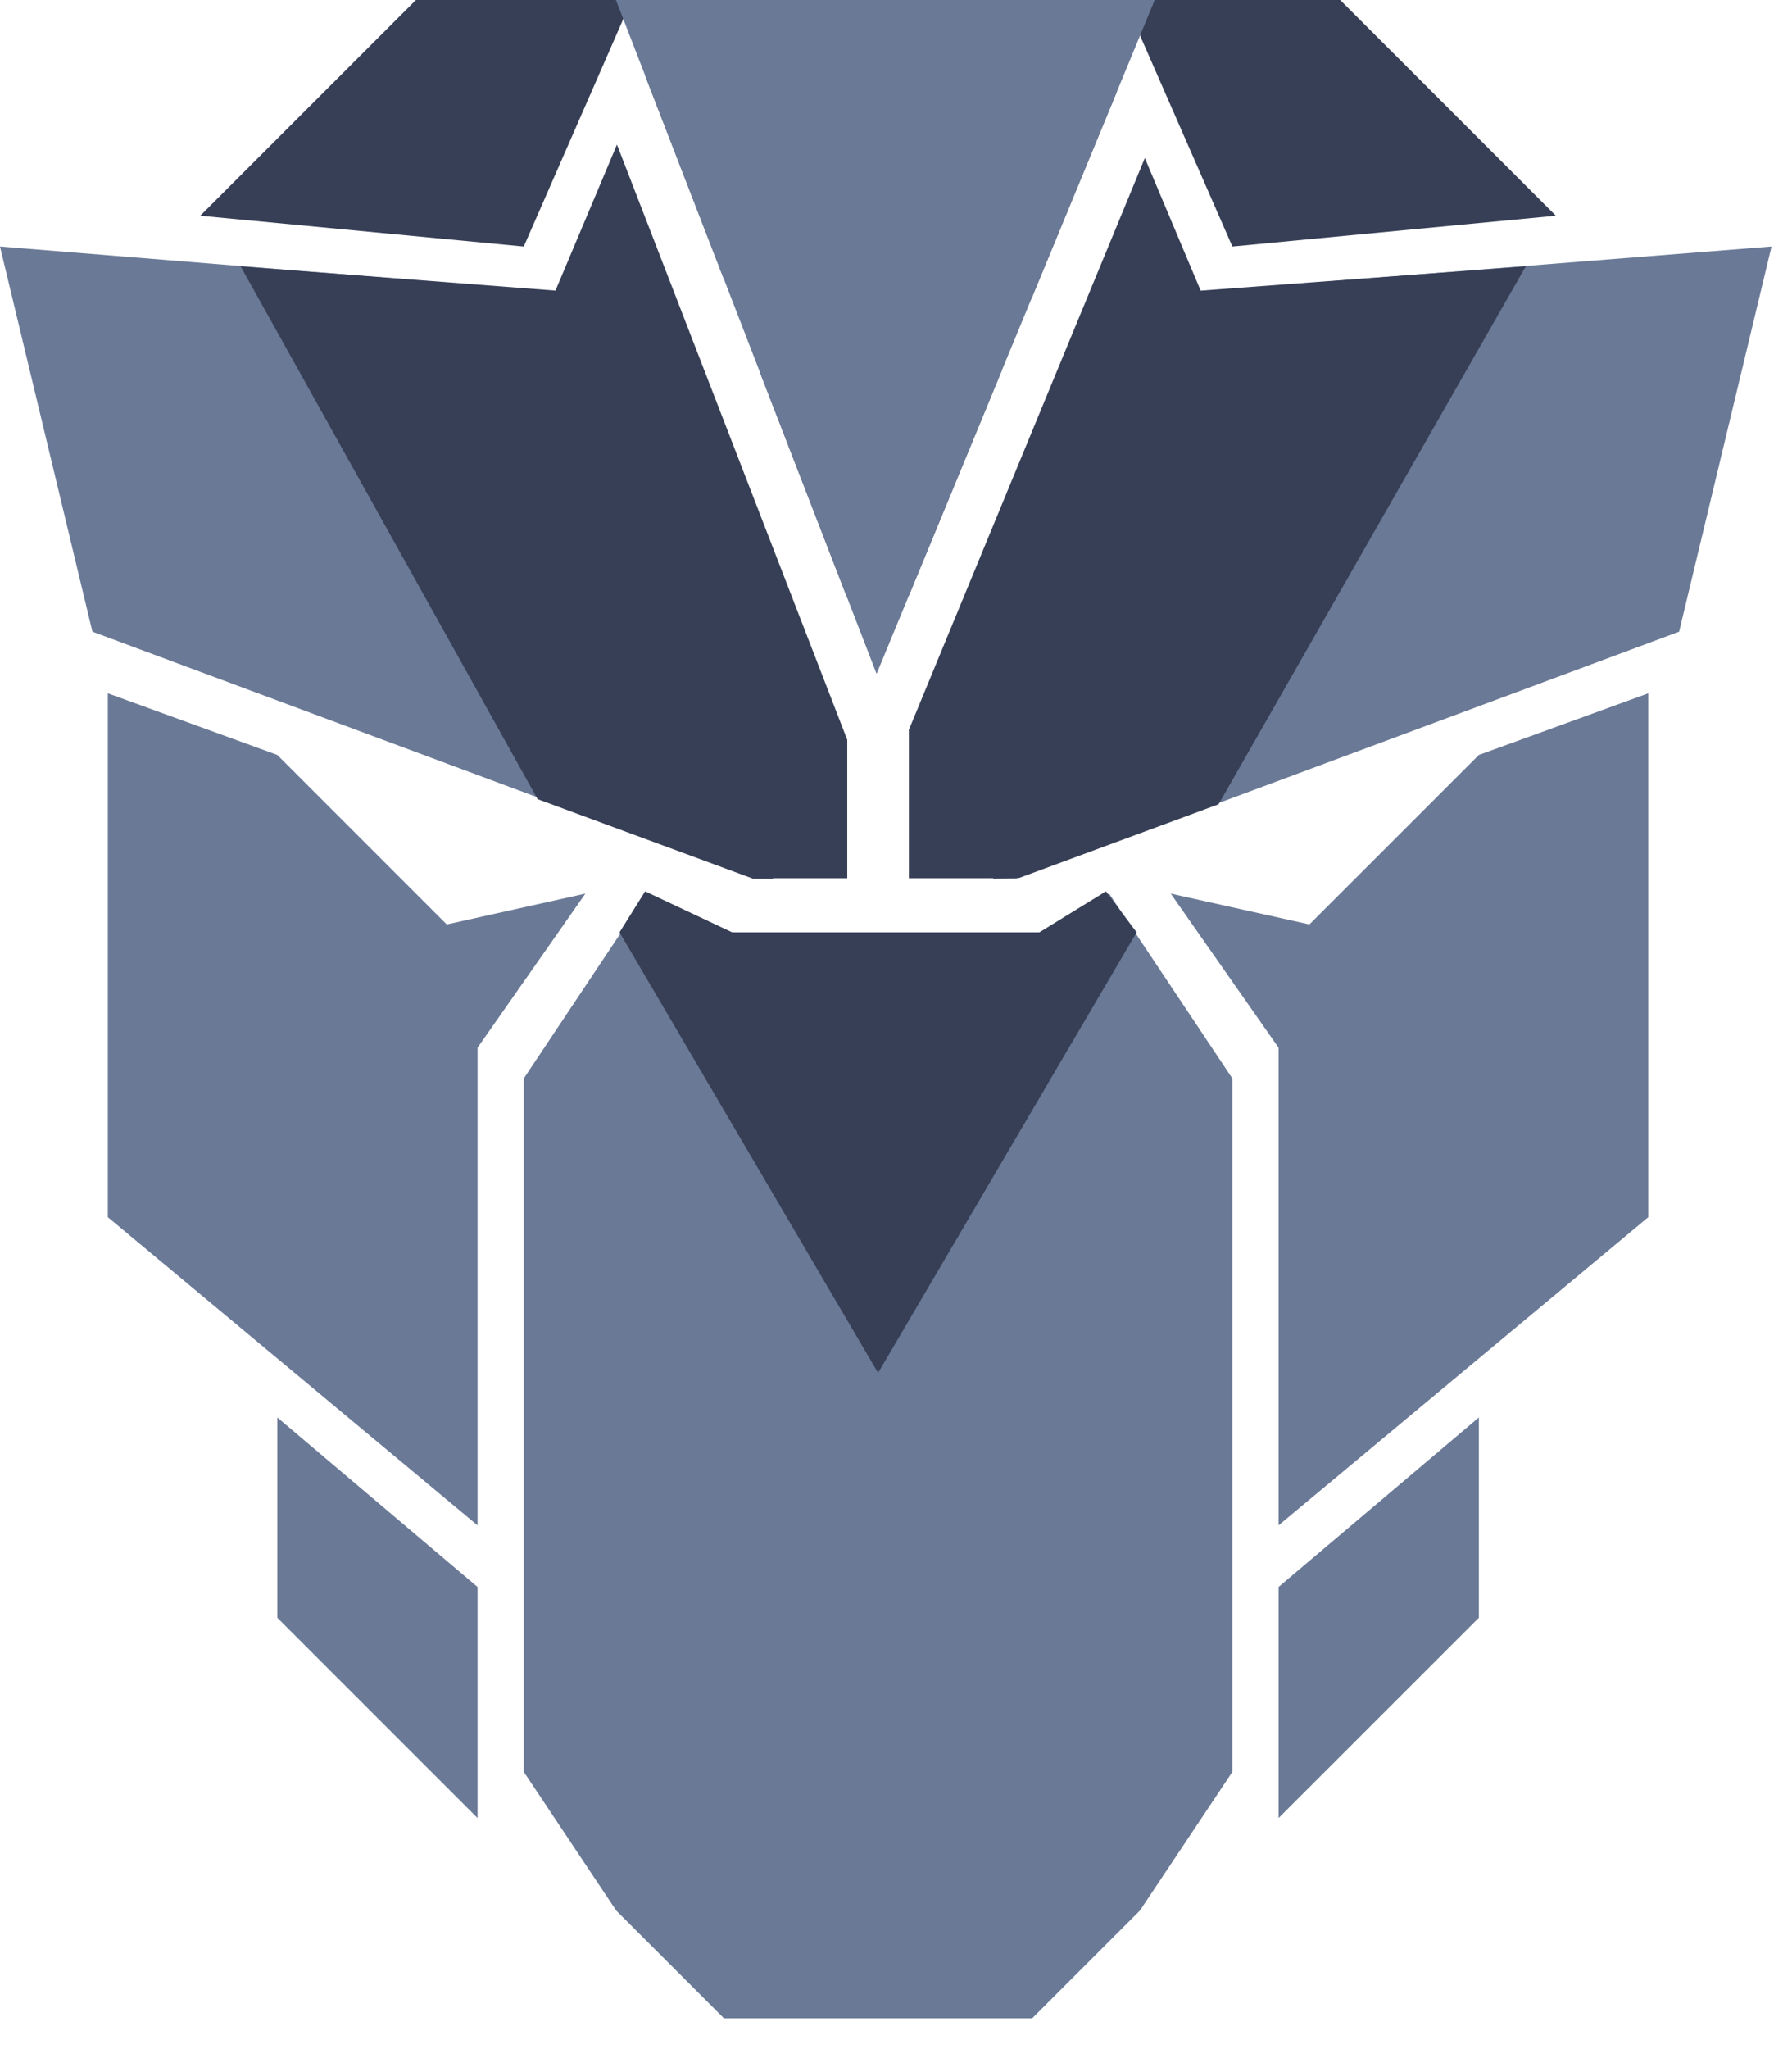 <svg width="35" height="40" viewBox="0 0 35 40" fill="none" xmlns="http://www.w3.org/2000/svg">
<path d="M25.574 18.046L22.866 17.444L24.972 20.452V29.776L32.193 23.76V13.534L28.884 14.737L25.574 18.046Z" fill="#6a7996"/>
<path d="M8.725 18.046L11.433 17.444L9.327 20.452V29.776L2.106 23.76V13.534L5.416 14.737L8.725 18.046Z" fill="#6a7996"/>
<path fill-rule="evenodd" clip-rule="evenodd" d="M10.23 21.053L12.636 17.444L14.141 18.347H20.158L21.663 17.444L24.07 21.053V34.588L22.264 37.295L20.158 39.4H14.141L12.035 37.295L10.23 34.588V21.053Z" fill="#6a7996"/>
<path d="M24.972 35.49L28.884 31.58V27.67L24.972 30.979V35.49Z" fill="#6a7996"/>
<path d="M9.327 35.49L5.416 31.58V27.67L9.327 30.979V35.49Z" fill="#6a7996"/>
<path fill-rule="evenodd" clip-rule="evenodd" d="M21.061 0H20.158V5.799L21.814 1.788L21.061 0ZM19.576 7.208L18.955 7.519V0H17.751V11.628L19.576 7.208ZM17.751 14.248L22.36 3.085L23.468 5.715L19.857 17.143H17.751V14.248ZM16.548 11.672V0H15.344V7.519L14.843 7.269L16.548 11.672ZM14.141 5.454V0H13.238L12.608 1.495L14.141 5.454ZM12.05 2.822L16.548 14.442V17.143H14.743L10.831 5.715L12.05 2.822Z" fill="#373f56"/>
<path fill-rule="evenodd" clip-rule="evenodd" d="M1.805 12.331L14.743 17.143H15.043L11.132 5.715L0 4.812L1.805 12.331ZM32.795 12.331L19.857 17.143H19.556L23.167 5.715L34.6 4.812L32.795 12.331Z" fill="#6a7996"/>
<path d="M24.07 4.812L30.388 4.211L26.176 0H21.963L24.07 4.812Z" fill="#373f56"/>
<path d="M10.23 4.812L3.911 4.211L8.123 0H12.336L10.23 4.812Z" fill="#373f56"/>
<path d="M4.7 5.2L11.2 5.7L15.1 17.15H14.7L10.5 15.6L4.7 5.2Z" fill="#373f56"/>
<path d="M29.8 5.2L23.1 5.7L19.4 17.15L19.9 17.14L23.8 15.7L29.8 5.2Z" fill="#373f56"/>
<path d="M12.1 18.2L12.6 17.4L14.3 18.2H20.3L21.6 17.4L22.2 18.2L17.15 26.8L12.1 18.2Z" fill="#373f56"/>
<path fill-rule="evenodd" clip-rule="evenodd" d="M12.03 0L17.121 13.154L22.553 0H12.03Z" fill="#6a7996"/>
</svg>
